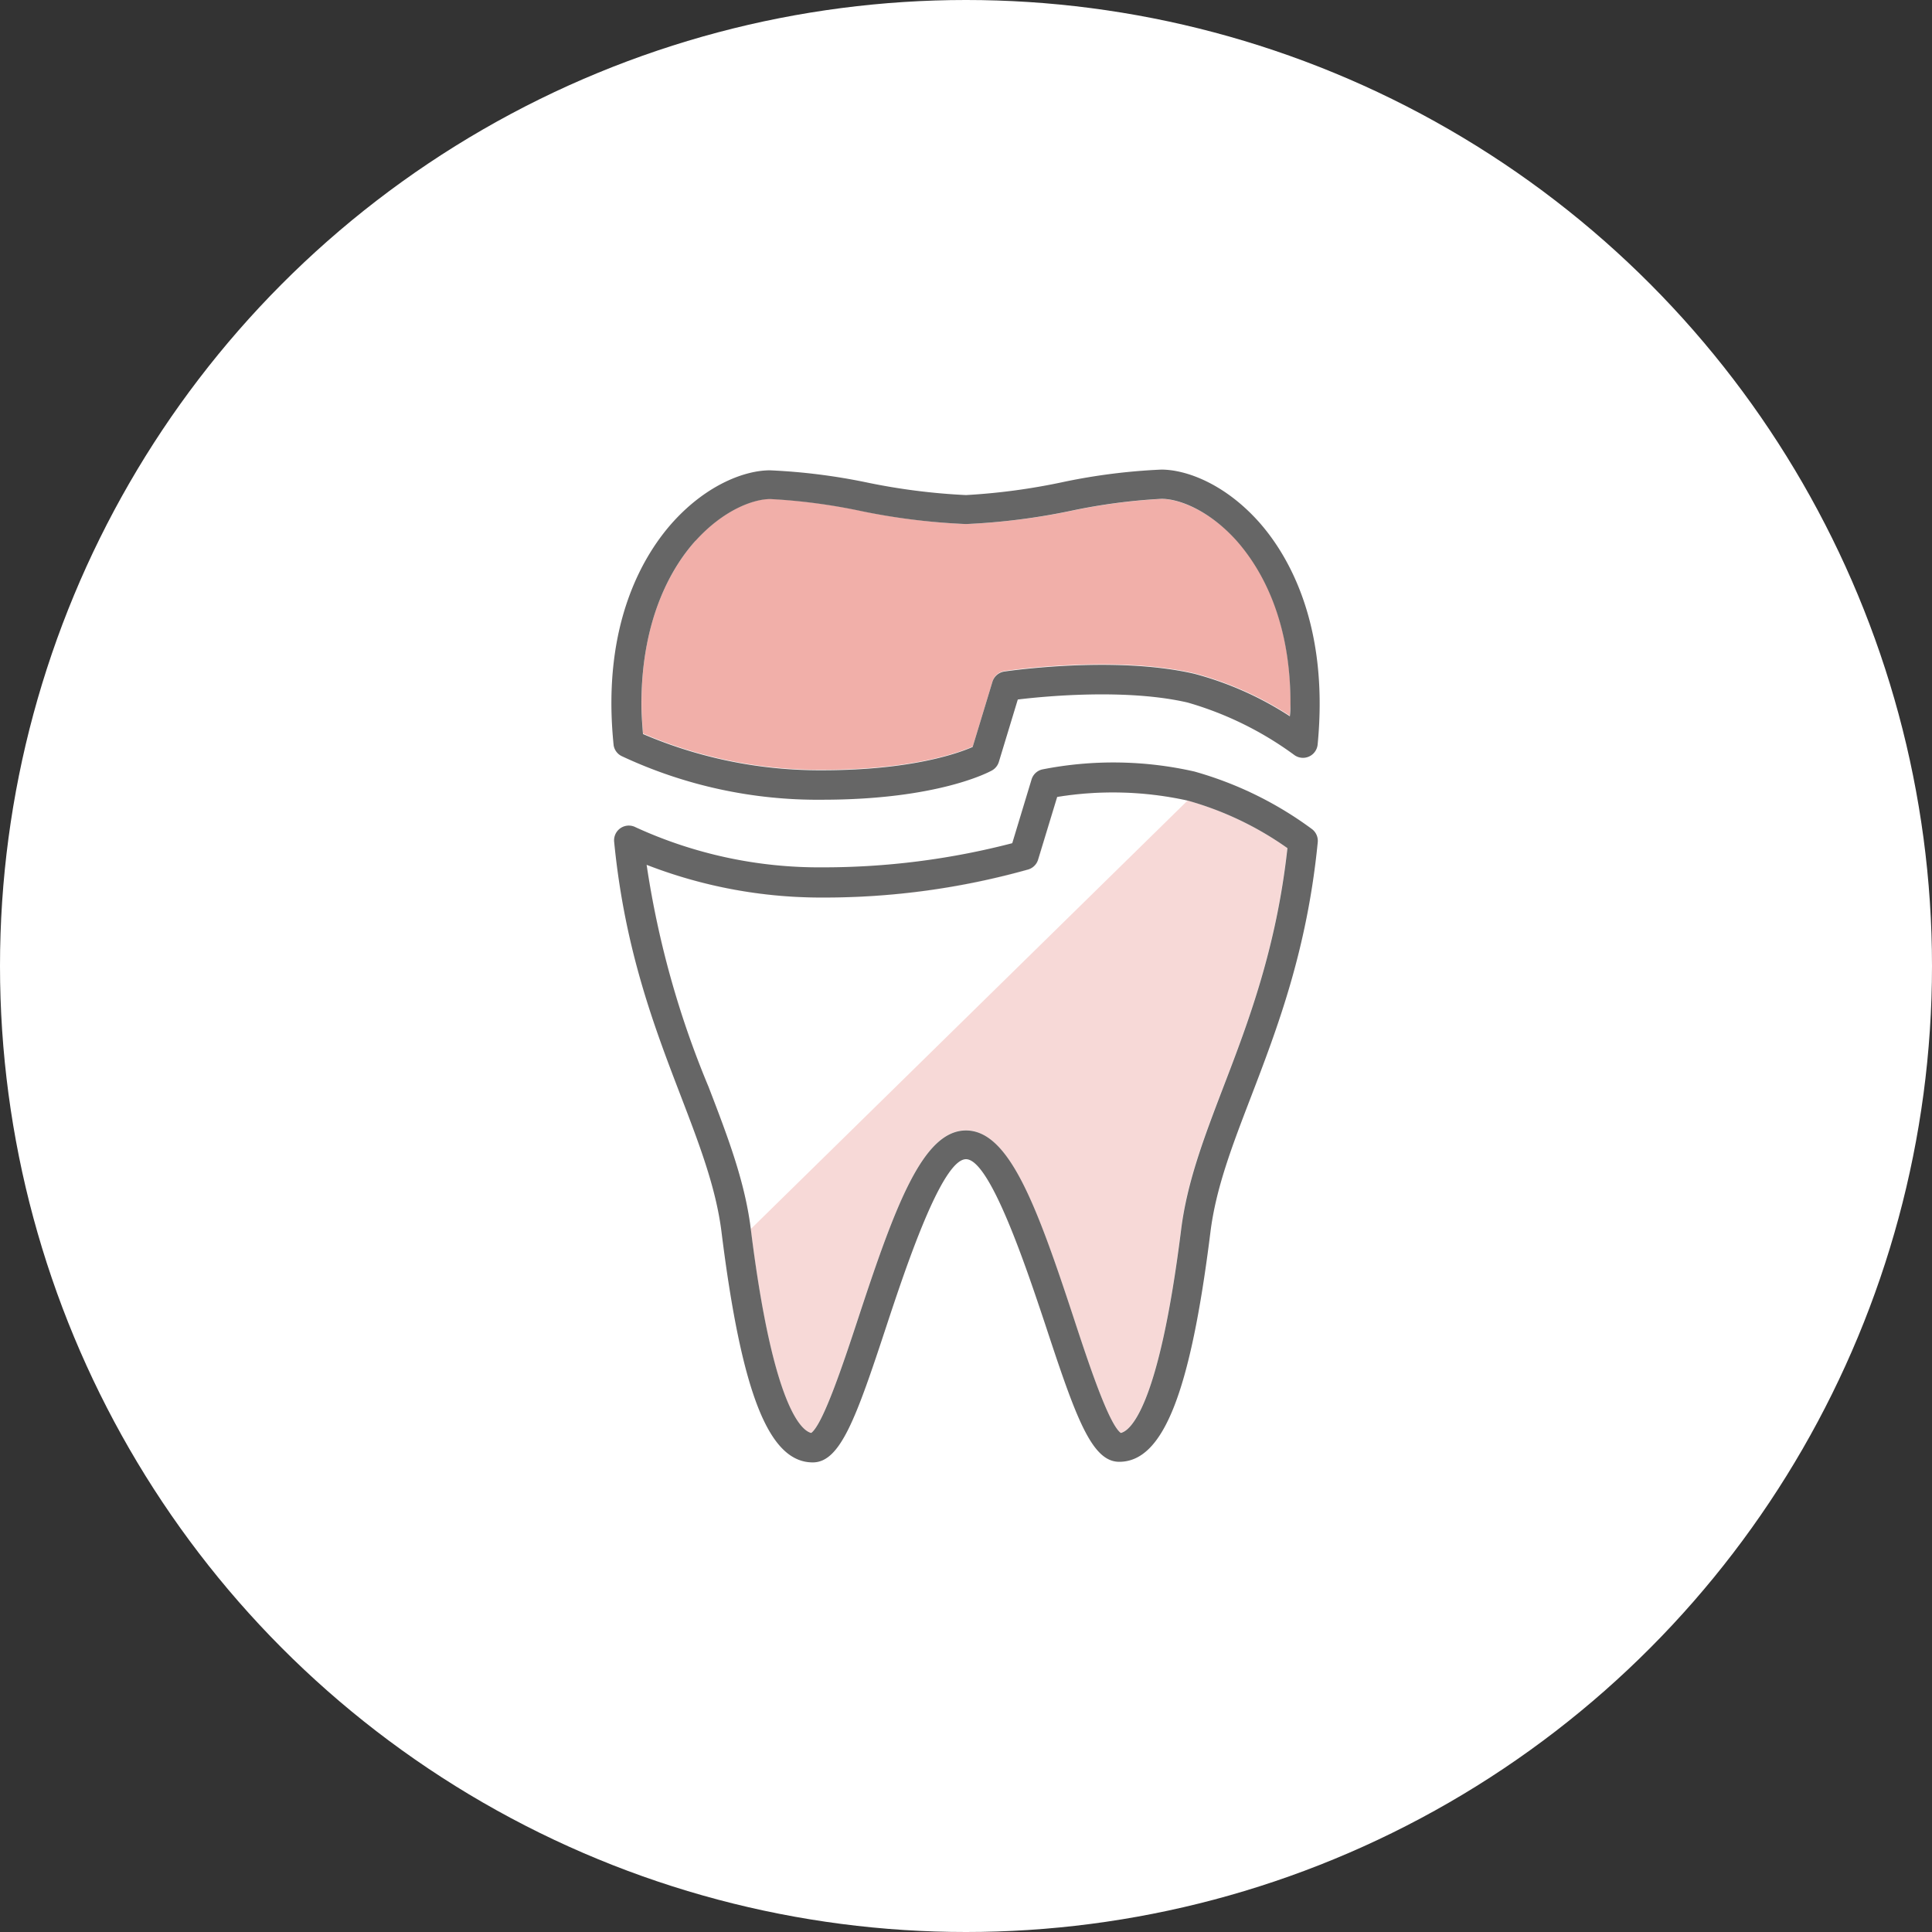 <svg xmlns="http://www.w3.org/2000/svg" viewBox="0 0 160 160"><rect x="0" y="0" width="160" height="160" fill="#333333" stroke="none"/><defs><style>.cls-1{fill:#fff;}.cls-2{fill:#f1afa9;}.cls-3{fill:#f7d9d7;}.cls-4{fill:#666;}</style></defs><title>icon6</title><g id="レイヤー_2" data-name="レイヤー 2"><g id="コンテンツ"><circle class="cls-1" cx="80" cy="80" r="80"/><path class="cls-2" d="M96.2,41.32a48.71,48.71,0,0,0-7.54,1A54,54,0,0,1,80,43.4a54,54,0,0,1-8.66-1.09,48.72,48.72,0,0,0-7.54-1c-1.41,0-3.88.9-6.19,3.45-1.77,2-4.48,6.14-4.48,13.48,0,.79.06,1.65.13,2.51a37.18,37.18,0,0,0,14.84,3c7.41,0,11.31-1.42,12.46-1.93l1.64-5.4a1.22,1.22,0,0,1,1-.85c.37-.06,9.15-1.33,15.72.19a27.3,27.3,0,0,1,7.91,3.52c0-.35.05-.74.05-1.08,0-7.34-2.72-11.53-4.48-13.48C100.08,42.23,97.61,41.32,96.2,41.32Z"/><path class="cls-3" d="M87.55,66,86,71.2a1.22,1.22,0,0,1-.8.81A62.49,62.49,0,0,1,68.1,74.33a39.89,39.89,0,0,1-14.55-2.71A76.93,76.93,0,0,0,58.67,90c1.61,4.21,3,7.85,3.5,11.79,1.86,15,4.28,16.71,5,16.87,1-.72,2.69-5.83,3.93-9.61,3.08-9.33,5.36-15.44,8.89-15.44s5.82,6.11,8.89,15.44c1.24,3.77,2.94,8.89,3.93,9.61.73-.17,3.14-1.89,5-16.87.49-3.94,1.88-7.58,3.5-11.79,2.07-5.39,4.39-11.5,5.3-19.77a26.68,26.68,0,0,0-8.27-3.94A28.72,28.72,0,0,0,87.55,66Z"/><path class="cls-1" d="M87.55,66,86,71.2a1.22,1.22,0,0,1-.8.81A62.49,62.49,0,0,1,68.1,74.33a39.89,39.89,0,0,1-14.55-2.71A76.93,76.93,0,0,0,58.67,90c1.61,4.21,3,7.85,3.5,11.79l36.19-35.5A28.72,28.72,0,0,0,87.55,66Z"/><path class="cls-4" d="M51.51,62.63a38.2,38.2,0,0,0,16.58,3.6c9.67,0,13.89-2.33,14.07-2.43a1.22,1.22,0,0,0,.56-.7l1.57-5.17c2.23-.27,9-.92,14.06.25a28,28,0,0,1,8.83,4.34,1.22,1.22,0,0,0,1.94-.85c1-10.26-2.66-16-4.94-18.53-2.84-3.13-6-4.25-8-4.25a50.08,50.08,0,0,0-8,1A52.47,52.47,0,0,1,80,41a52.47,52.47,0,0,1-8.24-1.05,50.09,50.09,0,0,0-8-1c-2,0-5.15,1.12-8,4.25-2.28,2.52-6,8.27-4.94,18.53A1.21,1.21,0,0,0,51.51,62.63Zm6.1-17.85c2.31-2.55,4.78-3.45,6.19-3.45a48.72,48.72,0,0,1,7.54,1A54,54,0,0,0,80,43.4a54,54,0,0,0,8.66-1.09,48.71,48.71,0,0,1,7.54-1c1.41,0,3.88.9,6.19,3.45,1.77,2,4.48,6.14,4.48,13.48,0,.34,0,.73-.05,1.08a27.3,27.3,0,0,0-7.91-3.52c-6.57-1.52-15.35-.24-15.72-.19a1.22,1.22,0,0,0-1,.85l-1.64,5.4c-1.16.51-5.06,1.93-12.46,1.93a37.18,37.18,0,0,1-14.84-3c-.07-.86-.13-1.72-.13-2.51C53.13,50.92,55.85,46.72,57.61,44.77Z"/><path class="cls-4" d="M67.31,121.11c2.28,0,3.59-3.67,6.1-11.29C75,105,78,96,80,96s5,9,6.59,13.77c2.51,7.63,3.82,11.29,6.1,11.29,3.63,0,5.89-5.69,7.55-19,.45-3.65,1.8-7.16,3.36-11.22,2.18-5.69,4.65-12.14,5.53-21.09a1.22,1.22,0,0,0-.48-1.09,30,30,0,0,0-9.75-4.77,30.39,30.39,0,0,0-12.58-.17,1.21,1.21,0,0,0-.89.83l-1.6,5.28a62.23,62.23,0,0,1-15.74,2,36.46,36.46,0,0,1-15.45-3.32,1.22,1.22,0,0,0-1.78,1.19c.88,9,3.35,15.4,5.53,21.09,1.56,4.07,2.9,7.58,3.36,11.22C61.42,115.42,63.68,121.11,67.31,121.11ZM53.55,71.62A39.89,39.89,0,0,0,68.1,74.33,62.49,62.49,0,0,0,85.17,72a1.22,1.22,0,0,0,.8-.81L87.55,66a28.72,28.72,0,0,1,10.8.3,26.68,26.68,0,0,1,8.27,3.94c-.91,8.27-3.23,14.38-5.3,19.77-1.61,4.21-3,7.85-3.5,11.79-1.87,15-4.28,16.71-5,16.87-1-.72-2.69-5.83-3.93-9.61C85.82,99.73,83.54,93.62,80,93.62s-5.82,6.11-8.89,15.44c-1.24,3.77-2.94,8.89-3.93,9.61-.73-.17-3.14-1.89-5-16.87-.49-3.94-1.88-7.58-3.5-11.79A76.93,76.93,0,0,1,53.55,71.62Z"/></g></g></svg>